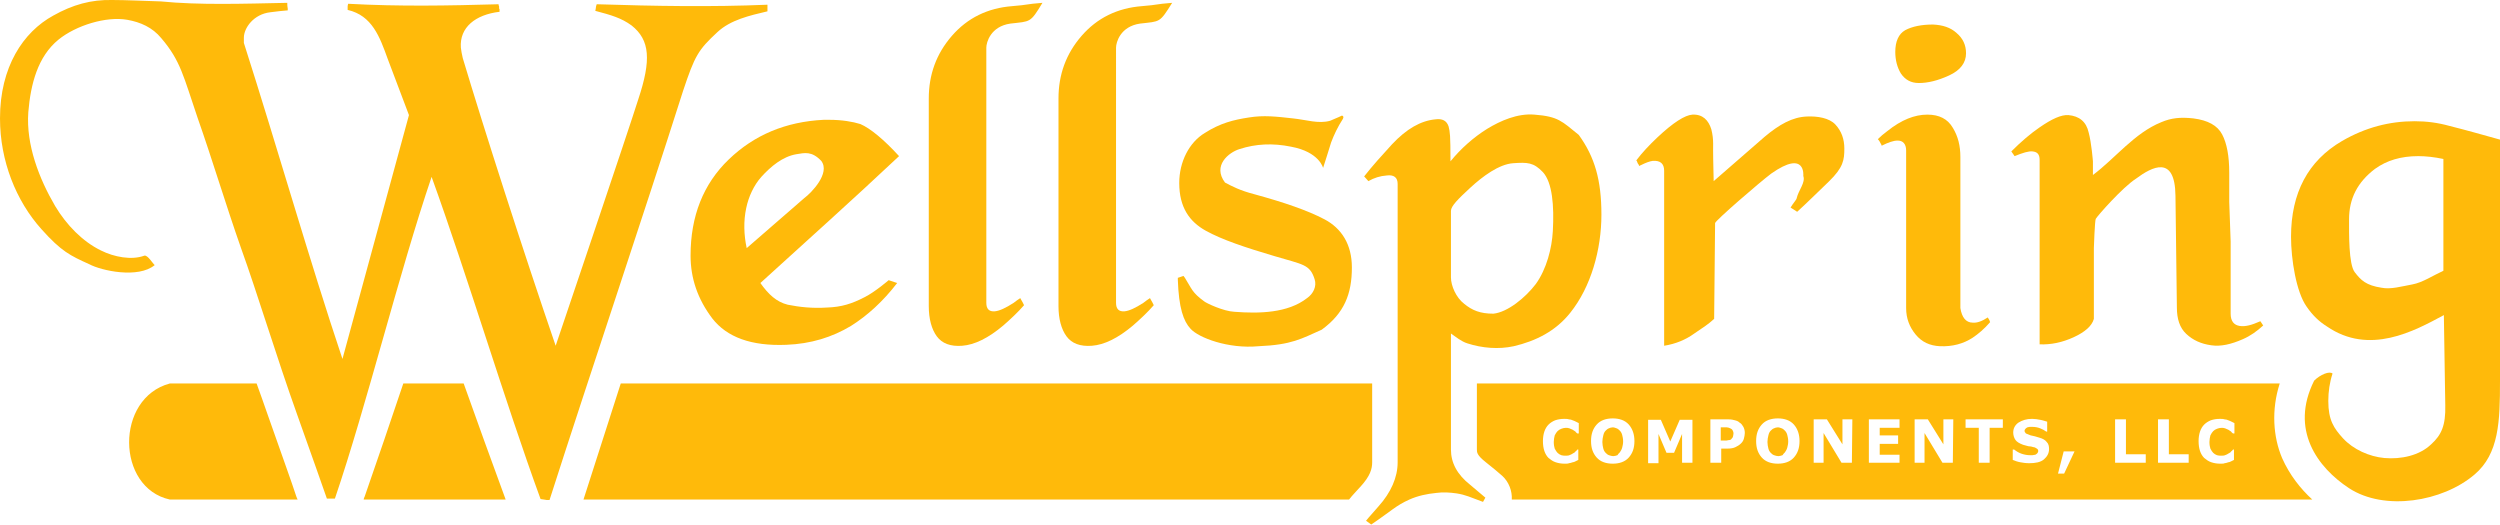 <?xml version="1.0" encoding="utf-8"?>
<!-- Generator: Adobe Illustrator 24.3.0, SVG Export Plug-In . SVG Version: 6.00 Build 0)  -->
<svg version="1.1" id="Layer_1" xmlns="http://www.w3.org/2000/svg" xmlns:xlink="http://www.w3.org/1999/xlink" x="0px" y="0px"
	 viewBox="0 0 530 111.2" style="enable-background:new 0 0 530 111.2;" xml:space="preserve">
<style type="text/css">
	.st0{fill:#FFBA0A;}
	.st1{fill-rule:evenodd;clip-rule:evenodd;fill:#FFBA0A;}
</style>
<g>
	<path class="st0" d="M23.8,0c-4.5-0.1-8.4,1-12.5,3.3C4.9,6.8,0,14.2,0,25.1c0,9,3.4,17.5,8.8,23.5c4.2,4.7,6.1,5.6,10.1,7.4
		c2.6,1.4,10.4,3.1,13.9,0.2c-0.4-0.3-1.5-2.2-2.2-2c-2.7,1-6.4,0.3-9.2-1.1c-3.9-1.9-7.3-5.4-9.7-9.4c-3.4-5.8-6.2-13-5.7-19.9
		c0.5-6,2-11.8,6.4-15.4c3.7-3,10.1-5,14.6-4.2c2.8,0.5,5.3,1.6,7.2,3.9c4.1,4.8,4.7,8.1,7.7,16.9c3.1,8.8,5.9,18.2,9.2,27.6
		c3.4,9.4,7.5,23,11.9,35.3c3.3,9.3,5.3,14.9,6.3,17.8h0.9H71c6.8-20,13.6-47.9,20.5-68.2c7.7,21.3,15.4,47.2,23.1,68.3
		c0.2,0,0.5,0.1,0.7,0.1s0.4,0.1,0.6,0.1s0.4,0,0.6,0c8.4-26.2,19.9-60.3,28.3-86.7c2.5-7.5,3.2-8.7,7.3-12.5
		c2.8-2.6,6.8-3.5,10.6-4.4c0-0.1,0-0.3,0-0.4c0-0.3,0-0.7,0-1c-12.1,0.5-23.6,0.3-36.2-0.1c-0.1,0.3-0.2,0.6-0.2,0.9
		c0,0.2-0.1,0.4-0.1,0.5c3.4,0.9,5.5,1.5,7.7,3.1c3.9,3.1,4.2,7.3,1.4,15.7c-1.8,5.8-17.5,52.2-17.5,52.2
		c-6.8-19.8-15.3-46.3-19.7-61c-0.2-0.8-0.3-1.5-0.4-2.2c-0.3-4.3,3.1-7,8.2-7.6V2V1.9c0,0,0.1,0.2,0,0.1c-0.1-0.1-0.1-0.4-0.1-0.7
		c-0.1-0.1-0.1-0.2-0.1-0.4C95,1.2,84.8,1.4,73.8,0.8c0,0.2-0.1,0.3-0.1,0.6s0,0.5,0,0.7c5.2,1.2,6.8,5.7,8.5,10.4l4.5,11.9
		L72.6,76.1c-7-20.9-13.8-44.8-20.9-67V8c0-2.1,2.1-5,5.6-5.4c1.4-0.2,2.6-0.3,3.7-0.4c0-0.1,0-0.3,0-0.4c0-0.2-0.1-0.3-0.1-1.2
		c-9.5,0.2-18.7,0.5-26.8-0.3C30.7,0.2,26.6,0,23.8,0L23.8,0z"/>
	<path class="st0" d="M221,0.6c-3.8,0.3-2.7,0.4-6.4,0.7c-5.2,0.4-9.5,2.5-12.8,6.3s-4.9,8.2-4.9,13.3v44c0,2.7,0.6,4.9,1.7,6.4
		c1.1,1.5,2.9,2.2,5.4,2c2.6-0.2,5.5-1.6,8.7-4.3c1.6-1.4,3.1-2.8,4.4-4.3l0,0c-0.1-0.2-0.2-0.4-0.3-0.6c-0.1-0.2-0.3-0.5-0.4-0.7
		c0-0.1-0.1-0.1-0.1-0.2c-0.5,0.3-1,0.7-1.4,1c-1.7,1.1-3,1.7-4,1.8c-1.2,0.1-1.8-0.5-1.8-1.8V10.1c0-1.1,0.9-4.5,5.1-5.1
		C218.5,4.5,218.4,4.9,221,0.6L221,0.6z"/>
	<path class="st0" d="M383.1,24.7c-3.1,0.1-5.9,1.7-9,4.3l-10.8,9.4l-0.1-4.6c-0.1-2.9,0.2-4-0.4-6.4c-0.6-1.9-1.8-3.2-4-3.1
		c-1.6,0.1-4.1,1.7-7.4,4.8c-1.8,1.7-3.3,3.3-4.5,4.9c0,0,0,0.1,0.1,0.1c0.1,0.3,0.2,0.6,0.4,0.8c0,0.1,0.1,0.2,0.1,0.3
		c0.1-0.1,0.2-0.1,0.4-0.2c1-0.5,1.8-0.8,2.5-0.9c1.6-0.1,2.4,0.6,2.4,2.1v37.1c2.5-0.4,4.6-1.3,6.4-2.6c1.9-1.3,2.9-1.9,4.2-3.1
		l0.2-20.3c0-0.5,9.5-8.7,11.9-10.5c7.4-5.2,6.8,0.5,6.8,0.5c0.5,1.4-1,3-1.4,4.7c0,0.3-0.7,1-1.3,2l1.4,0.9c2.2-2,4.4-4.2,6.7-6.4
		c3.1-3,3.3-4.6,3.3-7c0-2-0.6-3.7-1.9-5.1C387.8,25,385.3,24.6,383.1,24.7L383.1,24.7z"/>
	<path class="st0" d="M284.5,24.5c-1,0.5-1.9,0.8-2.5,1.1c-2.5,0.7-5-0.2-7.9-0.5c-3.6-0.4-6.2-0.7-9.3-0.2
		c-3.3,0.5-6.1,1.2-9.4,3.3c-3.3,2-5.4,6.1-5.4,10.6c0,5.2,2.2,8.2,5.6,10.1c3.4,1.9,8.5,3.6,14.6,5.4c6,1.8,7.5,1.7,8.5,4.9
		c0.5,1.5-0.3,3.1-1.6,4c-4.1,3.2-10.2,3.3-15.4,2.9c-2.3-0.1-5.9-1.8-6.4-2.2c-2.6-1.9-2.6-2.6-4.1-5c-0.1-0.1-0.2-0.3-0.3-0.4
		c-0.2,0.1-0.4,0.1-0.6,0.2c-0.2,0.1-0.4,0.1-0.6,0.2c0,0.1,0,0.3,0,0.4c0.2,6,1.2,8.8,2.7,10.4c1.7,1.9,8,4.3,14.4,3.7
		c7.1-0.3,9.1-1.6,13.4-3.5c4.8-3.5,6.4-7.6,6.4-13.2c0-4.9-2.2-8.3-5.8-10.2c-3.6-1.9-8.6-3.6-14.8-5.3c-3.1-0.8-4.8-1.7-6.3-2.5
		c-2.7-3.6,0.8-6.4,3.1-7.1c3.4-1.1,7-1.3,10.9-0.5c6,1.1,6.8,4.5,6.8,4.5c0.5-1.6,1.1-3.4,1.7-5.4c0.6-1.6,1.4-3.3,2.5-5
		C284.9,24.8,284.8,24.6,284.5,24.5C284.6,24.5,284.6,24.5,284.5,24.5L284.5,24.5z"/>
	<path class="st0" d="M409.8,5.2c-2.4,0-4.4,0.4-5.9,1.2c-1.4,0.8-2.1,2.4-2.1,4.6c0,1.7,0.4,3.3,1.2,4.6c0.9,1.3,2.1,2,3.8,2
		c1.9,0,4-0.5,6.4-1.6s3.6-2.7,3.6-4.7c0-1.8-0.7-3.2-2-4.3C413.5,5.8,411.8,5.3,409.8,5.2z"/>
	<path class="st0" d="M408.6,24.3c-2.7,0-5.5,1.1-8.5,3.5c-0.8,0.6-1.4,1.1-2,1.7c0.3,0.3,0.5,0.7,0.7,1.1c0.1,0.1,0.1,0.2,0.1,0.3
		c1.4-0.7,2.5-1.1,3.4-1.1c1.1,0,1.8,0.7,1.8,2.1v33.4c0,2.2,0.7,4,2,5.6s3,2.4,5.2,2.5c2.6,0.1,4.9-0.5,6.9-1.8
		c1.2-0.8,2.5-1.9,3.7-3.3c0-0.1-0.1-0.2-0.1-0.3c-0.1-0.3-0.3-0.5-0.4-0.7c-1.2,0.8-2.3,1.2-3.2,1.1c-1.4,0-2.3-1.1-2.6-3.1v-32
		c0-2.4-0.5-4.4-1.6-6.2C412.9,25.2,411.1,24.3,408.6,24.3L408.6,24.3z"/>
	<path class="st0" d="M438.5,24.4c-1.5-0.1-3.5,0.8-6.1,2.6c-1.9,1.3-3.9,3-6,5.1l0.7,1c1.7-0.7,3-1.1,3.8-1c1,0.1,1.5,0.6,1.5,1.8
		V73c2.4,0.1,4.8-0.4,7.2-1.5c2.4-1.1,3.9-2.4,4.3-3.9v-15c0-0.2,0.2-5.8,0.4-6.2c0.4-0.7,5.7-6.7,8.5-8.5c3.5-2.6,8.3-5.1,8.4,3.6
		l0.3,23.7c0,2.4,0.6,4.3,2,5.6c1.4,1.3,3.1,2.1,5.3,2.4c2,0.3,4.2-0.2,6.7-1.3c1.6-0.7,3-1.7,4.3-2.9l-0.6-0.9
		c-1.8,0.8-3.2,1.2-4.4,1c-1.2-0.2-1.9-1-1.9-2.6v-2.2v-4.8v-8.3l-0.3-8.4v-3.1v-3.1c0-3.5-0.5-6.2-1.5-8.1s-3-3-6.1-3.4
		c-2.7-0.3-4.7-0.1-6.8,0.8c-5.7,2.3-9.7,7.6-14.5,11.2v-2.9c0,0-0.3-3.9-0.9-6.1C442.3,25.8,440.8,24.6,438.5,24.4z"/>
	<path class="st0" d="M175.8,25.4c-0.4,0-0.8,0-1.2,0c-8,0.4-14.7,3.2-20.1,8.4c-5.4,5.2-8.1,12-8.1,20.4c0,4.8,1.5,9.2,4.6,13.3
		c3.1,4,8.3,5.9,15.7,5.6c5.2-0.2,9.7-1.6,13.7-4c3.5-2.2,6.8-5.2,9.8-9.1l-1.8-0.6c0,0-2.9,2.5-5.1,3.6c-2.7,1.4-4.9,2.1-8,2.2
		c-3.1,0.2-5.8-0.1-8.3-0.6c-2.4-0.6-4.1-2.2-5.8-4.6c10.1-9.2,19.3-17.4,29.4-26.9c-3.2-3.5-6.1-5.9-8.2-6.8
		C180.8,25.8,178.5,25.4,175.8,25.4z M174.1,34.1c2,2.6-2.1,6.8-3.6,7.9l-12.2,10.6c-0.6-2.8-0.7-5.7-0.1-8.5
		c0.5-2.4,1.6-4.8,3.2-6.6c2-2.2,4.5-4.3,7.4-4.8C170.6,32.4,172.1,32,174.1,34.1L174.1,34.1z"/>
	<path class="st0" d="M248.5,0.6c-3.8,0.3-2.7,0.4-6.4,0.7c-5.2,0.4-9.5,2.5-12.8,6.3s-4.9,8.2-4.9,13.3v44c0,2.7,0.6,4.9,1.7,6.4
		c1.1,1.5,2.9,2.2,5.4,2c2.6-0.2,5.5-1.6,8.7-4.3c1.6-1.4,3.1-2.8,4.4-4.3l0,0c-0.1-0.2-0.2-0.4-0.3-0.6c-0.1-0.2-0.3-0.5-0.4-0.7
		c0-0.1-0.1-0.1-0.1-0.2c-0.5,0.3-1,0.7-1.4,1c-1.7,1.1-3,1.7-4,1.8c-1.2,0.1-1.8-0.5-1.8-1.8V10.1c0-1.1,0.9-4.5,5.1-5.1
		C246,4.5,245.8,4.9,248.5,0.6L248.5,0.6z"/>
	<path class="st0" d="M325.3,24.3c-3.6-0.3-7.2,1.3-10,3c-2.9,1.8-5.6,4.2-7.8,6.9c0-5.6-0.1-6.2-0.4-7.4c-0.4-1.2-1.3-1.7-2.8-1.5
		c-3.1,0.3-6.1,2-9.2,5.3c-2.1,2.3-4.1,4.5-5.9,6.8l0.9,1c1.2-0.7,2.5-1.1,3.9-1.2c0.7-0.1,1.3,0,1.7,0.3c0.4,0.3,0.6,0.8,0.6,1.5
		v59c0,3.2-1.4,6.4-4.1,9.4c-1,1.2-1.9,2.1-2.6,3l1.1,0.8c4.3-2.9,5.2-4,8.1-5.3c1.8-0.8,3.7-1.2,5.7-1.4c1.4-0.2,2.9-0.1,4.3,0.1
		c1.9,0.3,2.9,0.8,5.6,1.8l0.5-0.9c-0.8-0.7-1.9-1.6-3.2-2.7c-2.8-2.2-4.1-4.7-4.1-7.5V70.7c1,0.7,2.2,1.7,3.5,2.1
		c3.1,1,6.6,1.3,9.8,0.6c4.7-1.1,8.9-3.2,12-7.1c4.4-5.5,6.6-13.4,6.6-20.8c0-7.3-1.4-12.2-4.8-16.9
		C331.1,25.7,330.4,24.7,325.3,24.3z M327.1,36.5c2,2.2,2.4,7.1,2.1,12.5c-0.2,3.6-1.3,8-3.6,11.2c-2.2,2.9-6,6-9,6.3
		c-2.8,0-4.5-0.7-6.2-2.1c-1.7-1.3-2.8-3.8-2.8-5.6V44.7c0-1,1.5-2.5,4.1-4.9s6.1-5,9.1-5.2C323.8,34.4,325.1,34.4,327.1,36.5z"/>
	<path class="st1" d="M511.9,25.7c-5.3,0-10.4,1.3-15.4,4.2c-7.2,4.2-10.8,11-10.8,20.3c0,4.8,1.1,11.7,3.3,14.8
		c1.3,1.9,2.7,3.2,4.3,4.2c9,6.2,18.5,1,24.8-2.4l0.3,19.1c0.1,4.3-0.8,6.3-3,8.3c-2.5,2.4-6.4,3.2-9.9,2.9
		c-3.2-0.3-6.6-1.8-8.8-4.2c-1.9-2.1-3.1-3.8-3.1-7.9c0-2,0.3-4,0.9-5.8c-0.6-0.6-2.6,0.2-3.9,1.5c-5.2,10.4,0.7,18.4,7.4,22.8
		c7.5,4.9,19.8,2.9,26.6-2.9c5.2-4.4,5.4-11.3,5.4-19.8V29.6c-3.6-1-7.1-2-10.7-2.9C516.8,26,514.4,25.7,511.9,25.7L511.9,25.7z
		 M512.7,33.1c1.6,0,3.4,0.2,5.3,0.6v23.7c-2.2,1-4.4,2.5-6.6,2.9c-2.2,0.4-4.6,1.1-6.5,0.7c-3.3-0.5-4.4-1.6-5.7-3.3
		c-1.3-1.7-1.2-8.2-1.2-11.2c0-4.4,1.8-7.9,5.5-10.7C506,34,509,33.1,512.7,33.1L512.7,33.1z"/>
	<path class="st1" d="M470.7,98.3c-0.7,0-1.3-0.1-1.9-0.3c-0.6-0.2-1-0.5-1.5-0.9c-0.4-0.4-0.7-0.9-0.9-1.5
		c-0.2-0.6-0.3-1.3-0.3-2.1c0-0.7,0.1-1.4,0.3-2c0.2-0.6,0.5-1.1,0.9-1.5s0.9-0.7,1.4-0.9c0.6-0.2,1.2-0.3,1.9-0.3
		c0.4,0,0.7,0,1,0.1c0.3,0,0.6,0.1,0.8,0.2c0.3,0.1,0.5,0.2,0.7,0.3c0.2,0.1,0.4,0.2,0.6,0.3v2.2h-0.3c-0.1-0.1-0.3-0.2-0.4-0.4
		c-0.2-0.1-0.4-0.3-0.6-0.4s-0.5-0.2-0.7-0.3c-0.3-0.1-0.5-0.1-0.8-0.1s-0.6,0.1-0.9,0.2s-0.6,0.3-0.8,0.5c-0.2,0.2-0.4,0.5-0.6,0.9
		c-0.1,0.4-0.2,0.9-0.2,1.4c0,0.6,0.1,1.1,0.2,1.4c0.2,0.4,0.4,0.7,0.6,0.9c0.2,0.2,0.5,0.4,0.8,0.5s0.6,0.1,0.9,0.1s0.6,0,0.8-0.1
		c0.3-0.1,0.5-0.2,0.8-0.4c0.2-0.1,0.4-0.2,0.5-0.4c0.2-0.1,0.3-0.3,0.4-0.4h0.2v2.2c-0.2,0.1-0.4,0.2-0.6,0.3
		c-0.2,0.1-0.4,0.2-0.6,0.2c-0.3,0.1-0.6,0.2-0.8,0.2C471.5,98.3,471.1,98.3,470.7,98.3L470.7,98.3z M313.1,81.3h170.2
		c-1.8,5.6-1.4,11.3,0.5,15.8c1.6,3.6,3.9,6.5,6.4,8.8H320.5c0.1-1.8-0.6-3.7-2-5c-0.9-0.8-2.1-1.8-3.5-2.9
		c-1.9-1.5-1.9-2.1-1.9-2.7V81.3z M381.5,93.5c0,1.5-0.4,2.6-1.2,3.5c-0.8,0.9-2,1.3-3.4,1.3s-2.6-0.4-3.4-1.3s-1.2-2-1.2-3.5
		s0.4-2.6,1.2-3.5c0.8-0.9,2-1.3,3.4-1.3s2.6,0.4,3.4,1.3C381.1,90.9,381.5,92.1,381.5,93.5z M346.5,93.5c0,1.5-0.4,2.6-1.2,3.5
		c-0.8,0.9-2,1.3-3.4,1.3s-2.6-0.4-3.4-1.3s-1.2-2-1.2-3.5s0.4-2.6,1.2-3.5c0.8-0.9,2-1.3,3.4-1.3s2.6,0.4,3.4,1.3
		C346.1,90.9,346.5,92.1,346.5,93.5z M369.9,91.8c0,0.4-0.1,0.8-0.2,1.2c-0.1,0.4-0.3,0.7-0.6,1c-0.4,0.4-0.8,0.6-1.2,0.8
		c-0.4,0.2-1,0.3-1.6,0.3h-1.4v3h-2.3v-9.2h3.8c0.6,0,1.1,0.1,1.4,0.2c0.4,0.1,0.7,0.2,1,0.5c0.4,0.2,0.6,0.6,0.8,0.9
		C369.8,90.9,369.9,91.3,369.9,91.8L369.9,91.8z M464,98.1h-6.5v-9.2h2.3v7.4h4.2V98.1z M454.9,98.1h-6.5v-9.2h2.3v7.4h4.2V98.1z
		 M439.8,95.7l-2.2,4.7h-1.3l1.2-4.7H439.8z M434.4,95.2c0,0.9-0.4,1.6-1.1,2.2s-1.8,0.8-3.1,0.8c-0.7,0-1.4-0.1-1.9-0.2
		c-0.6-0.1-1.1-0.3-1.6-0.5v-2.2h0.3c0.5,0.4,1,0.7,1.6,0.9c0.6,0.2,1.2,0.3,1.7,0.3c0.1,0,0.3,0,0.6,0c0.2,0,0.4-0.1,0.6-0.1
		c0.2-0.1,0.3-0.2,0.4-0.3c0.1-0.1,0.2-0.3,0.2-0.5s-0.1-0.4-0.3-0.5c-0.2-0.1-0.4-0.3-0.7-0.3c-0.3-0.1-0.7-0.2-1.1-0.2
		c-0.4-0.1-0.7-0.2-1.1-0.3c-0.8-0.3-1.3-0.6-1.6-1c-0.3-0.4-0.5-1-0.5-1.6c0-0.9,0.4-1.6,1.1-2.1c0.8-0.5,1.7-0.8,2.9-0.8
		c0.6,0,1.2,0.1,1.7,0.2c0.6,0.1,1.1,0.3,1.5,0.4v2.1h-0.2c-0.4-0.3-0.8-0.5-1.3-0.7s-1.1-0.3-1.6-0.3c-0.2,0-0.4,0-0.6,0
		s-0.4,0.1-0.5,0.1c-0.2,0.1-0.3,0.2-0.4,0.3c-0.1,0.1-0.2,0.3-0.2,0.4c0,0.2,0.1,0.4,0.3,0.6c0.2,0.1,0.5,0.2,1,0.4
		c0.3,0.1,0.6,0.1,0.9,0.2s0.6,0.2,1,0.3c0.7,0.2,1.2,0.5,1.5,0.9C434.3,94.1,434.4,94.6,434.4,95.2L434.4,95.2z M424.6,90.7h-2.8
		v7.4h-2.3v-7.4h-2.8v-1.8h7.9L424.6,90.7L424.6,90.7z M402.7,98.1h-6.5v-9.2h6.5v1.8h-4.2v1.6h3.9v1.8h-3.9v2.3h4.2V98.1z
		 M378.4,95.9c0.2-0.3,0.4-0.6,0.5-1s0.2-0.8,0.2-1.3c0-0.6-0.1-1-0.2-1.4s-0.3-0.7-0.5-0.9c-0.2-0.2-0.4-0.4-0.7-0.5
		c-0.3-0.1-0.5-0.2-0.8-0.2s-0.6,0.1-0.8,0.2c-0.3,0.1-0.5,0.3-0.7,0.5s-0.4,0.5-0.5,1c-0.1,0.4-0.2,0.9-0.2,1.4s0.1,1,0.2,1.4
		s0.3,0.7,0.5,0.9c0.2,0.2,0.4,0.4,0.7,0.5c0.3,0.1,0.6,0.2,0.9,0.2s0.6-0.1,0.9-0.2C378,96.3,378.2,96.1,378.4,95.9L378.4,95.9z
		 M367.5,91.9c0-0.3-0.1-0.5-0.2-0.7s-0.3-0.3-0.5-0.4s-0.5-0.2-0.7-0.2s-0.5,0-0.9,0h-0.4v2.8h0.7c0.4,0,0.7,0,1-0.1
		c0.3,0,0.5-0.1,0.6-0.3c0.1-0.1,0.3-0.3,0.3-0.5C367.4,92.4,367.5,92.2,367.5,91.9L367.5,91.9z M54.4,81.3H36
		c-11.6,3.1-11.4,22.1,0,24.6h27.1c-0.1-0.2-0.2-0.4-0.3-0.7c-0.9-2.8-2.9-8.3-6.2-17.7l0,0C55.9,85.4,55.1,83.3,54.4,81.3z
		 M98.3,81.3H85.5c-2.7,8-5.4,16-8.2,24c-0.1,0.2-0.2,0.4-0.2,0.6h30.1C104.2,97.7,101.2,89.5,98.3,81.3z M358.9,98.1h-2.3V92
		l-1.7,4h-1.6l-1.7-4v6.2h-2.2V89h2.7l2,4.6l2-4.6h2.7v9.1H358.9z M343.4,95.9c0.2-0.3,0.4-0.6,0.5-1s0.2-0.8,0.2-1.3
		c0-0.6-0.1-1-0.2-1.4s-0.3-0.7-0.5-0.9c-0.2-0.2-0.4-0.4-0.7-0.5c-0.3-0.1-0.5-0.2-0.8-0.2s-0.6,0.1-0.8,0.2
		c-0.3,0.1-0.5,0.3-0.7,0.5s-0.4,0.5-0.5,1c-0.1,0.4-0.2,0.9-0.2,1.4s0.1,1,0.2,1.4s0.3,0.7,0.5,0.9c0.2,0.2,0.4,0.4,0.7,0.5
		c0.3,0.1,0.6,0.2,0.9,0.2s0.6-0.1,0.9-0.2C343,96.3,343.2,96.1,343.4,95.9L343.4,95.9z M331.7,98.3c-0.7,0-1.3-0.1-1.9-0.3
		c-0.6-0.2-1-0.5-1.5-0.9c-0.4-0.4-0.7-0.9-0.9-1.5c-0.2-0.6-0.3-1.3-0.3-2.1c0-0.7,0.1-1.4,0.3-2c0.2-0.6,0.5-1.1,0.9-1.5
		s0.9-0.7,1.4-0.9c0.6-0.2,1.2-0.3,1.9-0.3c0.4,0,0.7,0,1,0.1c0.3,0,0.6,0.1,0.8,0.2c0.3,0.1,0.5,0.2,0.7,0.3
		c0.2,0.1,0.4,0.2,0.6,0.3v2.2h-0.3c-0.1-0.1-0.3-0.2-0.4-0.4c-0.2-0.1-0.4-0.3-0.6-0.4s-0.5-0.2-0.7-0.3c-0.3-0.1-0.5-0.1-0.8-0.1
		s-0.6,0.1-0.9,0.2s-0.6,0.3-0.8,0.5c-0.2,0.2-0.4,0.5-0.6,0.9c-0.1,0.4-0.2,0.9-0.2,1.4c0,0.6,0.1,1.1,0.2,1.4
		c0.2,0.4,0.4,0.7,0.6,0.9c0.2,0.2,0.5,0.4,0.8,0.5s0.6,0.1,0.9,0.1s0.6,0,0.8-0.1c0.3-0.1,0.5-0.2,0.8-0.4c0.2-0.1,0.4-0.2,0.5-0.4
		c0.2-0.1,0.3-0.3,0.4-0.4h0.2v2.2c-0.2,0.1-0.4,0.2-0.6,0.3c-0.2,0.1-0.4,0.2-0.6,0.2c-0.3,0.1-0.6,0.2-0.8,0.2
		C332.5,98.3,332.1,98.3,331.7,98.3L331.7,98.3z M290.9,81.3H131.6c-2.6,8.2-5.3,16.4-7.9,24.6H286c0.7-0.9,1.5-1.7,2.3-2.6
		c0,0,0,0,0.1-0.1c2.1-2.3,2.5-3.8,2.5-5.2V81.3z M392.6,98.1h-2.2l-3.8-6.3v6.3h-2.1v-9.2h2.8l3.3,5.3v-5.3h2.1L392.6,98.1
		L392.6,98.1z M414,98.1h-2.2l-3.8-6.3v6.3h-2.1v-9.2h2.8l3.3,5.3v-5.3h2.1L414,98.1L414,98.1z"/>
</g>
</svg>
